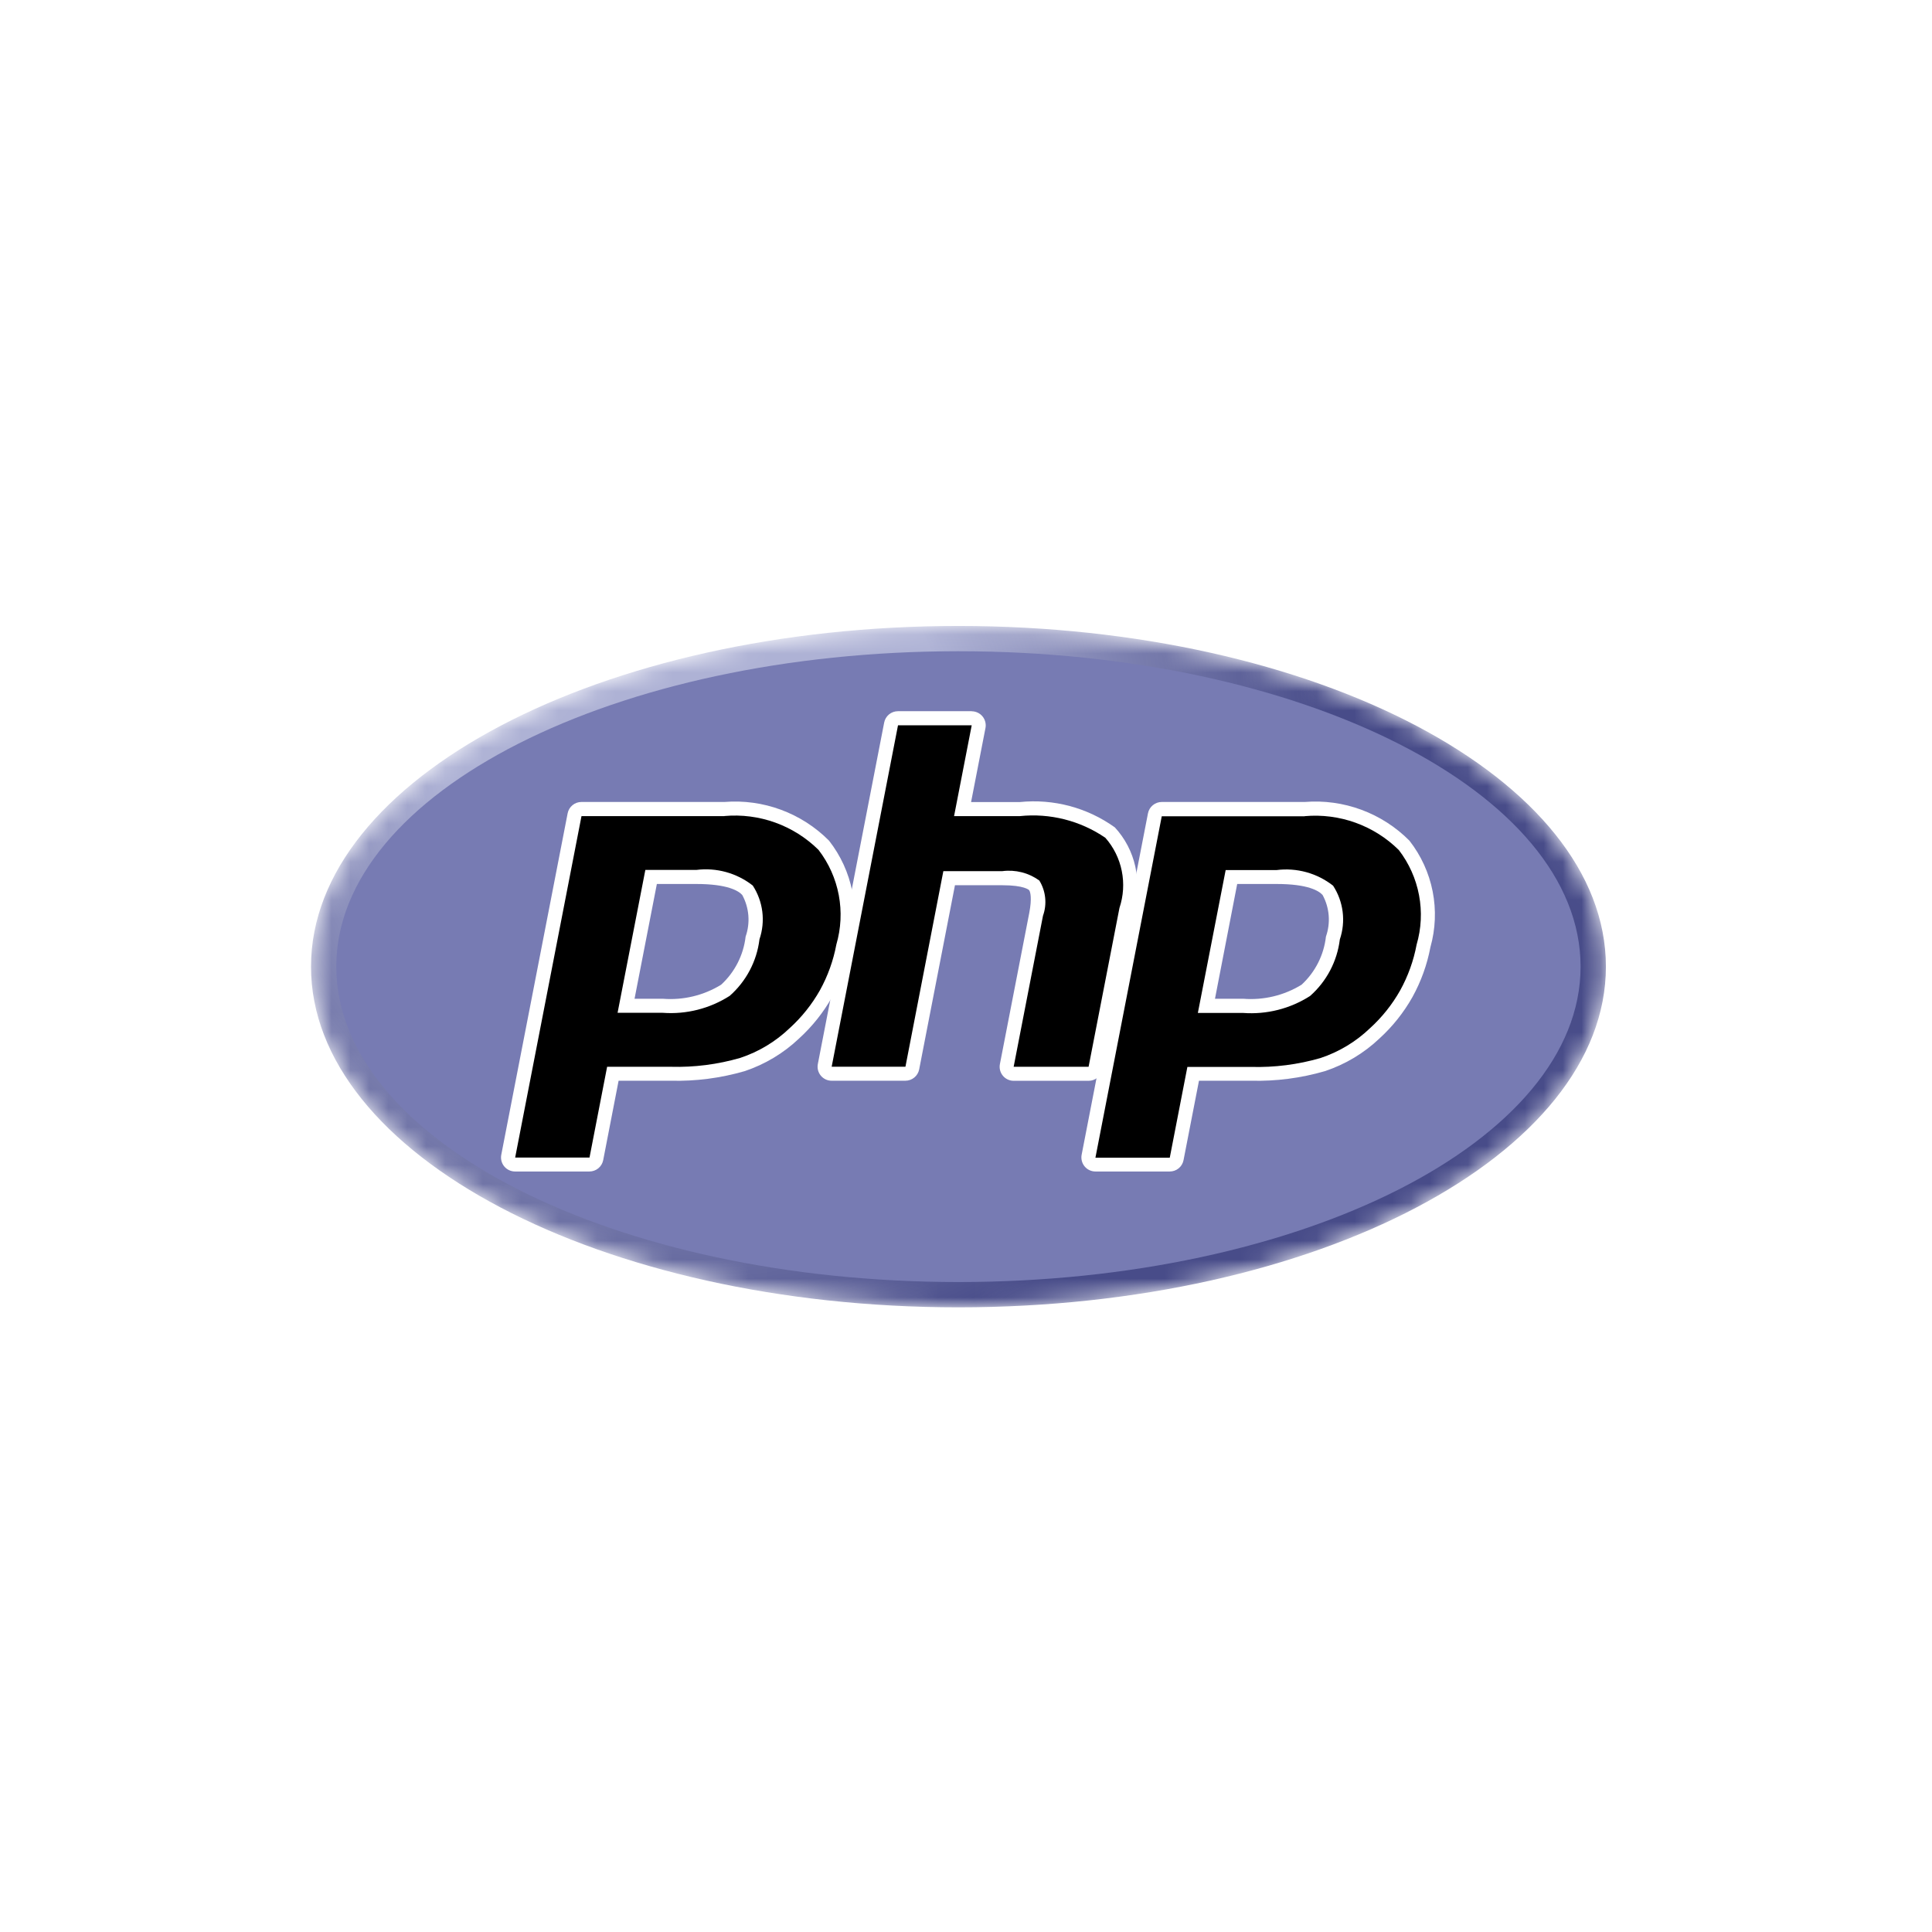 <svg width="102" height="102" viewBox="0 0 102 102" fill="none" xmlns="http://www.w3.org/2000/svg">
<g filter="url(#filter0_d_3553_1380)">
<rect x="15" y="11" width="72" height="72" rx="5" fill="white"/>
<mask id="mask0_3553_1380" style="mask-type:luminance" maskUnits="userSpaceOnUse" x="16" y="29" width="69" height="37">
<path d="M16.422 47.035C16.422 56.967 31.727 65.021 50.603 65.021C69.482 65.021 84.786 56.967 84.786 47.035C84.786 37.101 69.482 29.047 50.603 29.047C31.727 29.047 16.422 37.101 16.422 47.035Z" fill="white"/>
</mask>
<g mask="url(#mask0_3553_1380)">
<path d="M16.42 47.035C16.42 56.967 31.725 65.021 50.602 65.021C69.48 65.021 84.784 56.967 84.784 47.035C84.784 37.101 69.48 29.047 50.602 29.047C31.725 29.047 16.42 37.101 16.42 47.035Z" fill="url(#paint0_radial_3553_1380)"/>
</g>
<mask id="mask1_3553_1380" style="mask-type:luminance" maskUnits="userSpaceOnUse" x="15" y="27" width="72" height="41">
<path d="M86.212 27H15V67.071H86.212V27Z" fill="white"/>
</mask>
<g mask="url(#mask1_3553_1380)">
<path d="M50.6 63.685C68.741 63.685 83.447 56.23 83.447 47.034C83.447 37.838 68.741 30.382 50.6 30.382C32.46 30.382 17.754 37.838 17.754 47.034C17.754 56.23 32.461 63.685 50.6 63.685Z" fill="#777BB3"/>
</g>
<mask id="mask2_3553_1380" style="mask-type:luminance" maskUnits="userSpaceOnUse" x="15" y="27" width="72" height="41">
<path d="M86.212 27H15V67.071H86.212V27Z" fill="white"/>
</mask>
<g mask="url(#mask2_3553_1380)">
<path d="M34.99 49.101C36.153 49.189 37.312 48.902 38.299 48.283C39.095 47.565 39.603 46.582 39.729 45.518C39.872 45.105 39.922 44.665 39.876 44.23C39.83 43.795 39.689 43.376 39.463 43.001C38.685 42.425 37.715 42.173 36.756 42.298H34.372L33.051 49.101H34.99ZM27.194 57.479C27.139 57.479 27.085 57.467 27.035 57.444C26.986 57.42 26.942 57.386 26.908 57.343C26.873 57.301 26.847 57.252 26.834 57.199C26.82 57.146 26.819 57.091 26.829 57.037L30.331 39.012C30.348 38.928 30.393 38.852 30.459 38.797C30.526 38.742 30.609 38.712 30.695 38.712H38.244C39.205 38.631 40.172 38.76 41.079 39.091C41.985 39.421 42.809 39.945 43.492 40.627C44.067 41.369 44.459 42.236 44.637 43.159C44.815 44.081 44.773 45.032 44.515 45.935C44.349 46.819 44.042 47.671 43.608 48.459C43.166 49.242 42.603 49.949 41.938 50.553C41.154 51.298 40.215 51.861 39.188 52.2C37.962 52.556 36.688 52.72 35.412 52.687H32.355L31.483 57.179C31.466 57.263 31.421 57.34 31.355 57.394C31.288 57.449 31.205 57.479 31.119 57.479H27.194Z" fill="black"/>
<path d="M34.679 42.67H36.757C38.416 42.67 38.992 43.033 39.187 43.25C39.368 43.584 39.478 43.952 39.509 44.33C39.54 44.709 39.491 45.089 39.365 45.448C39.253 46.422 38.794 47.324 38.072 47.988C37.149 48.556 36.069 48.815 34.989 48.729H33.501L34.679 42.67ZM38.243 38.34H30.695C30.523 38.34 30.356 38.4 30.224 38.51C30.091 38.619 30 38.772 29.968 38.941L26.465 56.966C26.444 57.073 26.447 57.184 26.474 57.29C26.501 57.396 26.551 57.495 26.62 57.579C26.69 57.664 26.777 57.732 26.876 57.778C26.975 57.825 27.083 57.849 27.192 57.849H31.117C31.289 57.849 31.456 57.789 31.589 57.68C31.722 57.57 31.813 57.418 31.846 57.249L32.659 53.057H35.41C36.726 53.09 38.039 52.92 39.303 52.554C40.381 52.197 41.367 51.606 42.19 50.824C42.882 50.193 43.469 49.456 43.931 48.64C44.384 47.818 44.704 46.928 44.878 46.005C45.148 45.047 45.189 44.038 44.996 43.062C44.803 42.085 44.383 41.167 43.769 40.383C43.052 39.661 42.186 39.104 41.231 38.751C40.277 38.398 39.258 38.258 38.243 38.34ZM32.6 49.471H34.989C36.233 49.563 37.474 49.249 38.525 48.576C39.397 47.807 39.957 46.744 40.097 45.589C40.256 45.12 40.307 44.622 40.246 44.13C40.184 43.639 40.012 43.168 39.743 42.753C39.325 42.425 38.846 42.183 38.334 42.041C37.822 41.9 37.287 41.861 36.76 41.928H34.071L32.605 49.471M38.246 39.082C39.155 39.001 40.07 39.119 40.928 39.428C41.786 39.737 42.566 40.229 43.215 40.871C43.753 41.571 44.119 42.387 44.283 43.255C44.446 44.122 44.403 45.016 44.156 45.864C43.998 46.71 43.705 47.525 43.289 48.279C42.866 49.027 42.327 49.703 41.691 50.28C40.948 50.992 40.055 51.53 39.078 51.853C37.889 52.197 36.654 52.355 35.416 52.321H32.053L31.123 57.113H27.198L30.7 39.088H38.248" fill="white"/>
<path d="M53.516 52.686C53.461 52.686 53.407 52.674 53.358 52.651C53.308 52.627 53.265 52.593 53.23 52.552C53.195 52.509 53.17 52.46 53.157 52.407C53.144 52.353 53.142 52.298 53.153 52.244L54.7 44.269C54.843 43.51 54.812 42.967 54.599 42.736C54.469 42.593 54.076 42.359 52.917 42.359H50.109L48.159 52.386C48.143 52.47 48.097 52.547 48.031 52.601C47.965 52.656 47.882 52.686 47.795 52.686H43.901C43.846 52.686 43.792 52.674 43.743 52.651C43.693 52.627 43.65 52.594 43.615 52.552C43.58 52.51 43.554 52.46 43.541 52.407C43.527 52.354 43.526 52.298 43.536 52.244L47.039 34.219C47.055 34.135 47.1 34.058 47.167 34.004C47.233 33.949 47.316 33.919 47.403 33.919H51.303C51.358 33.919 51.412 33.931 51.461 33.954C51.511 33.977 51.554 34.011 51.589 34.053C51.624 34.096 51.649 34.145 51.663 34.198C51.676 34.251 51.678 34.307 51.667 34.361L50.821 38.712H53.841C55.528 38.533 57.223 38.974 58.61 39.951C59.095 40.491 59.431 41.149 59.581 41.859C59.732 42.569 59.692 43.307 59.467 43.997L57.838 52.386C57.821 52.47 57.776 52.547 57.71 52.602C57.643 52.656 57.559 52.686 57.473 52.686H53.516Z" fill="black"/>
<path d="M51.302 33.548H47.407C47.235 33.548 47.068 33.608 46.935 33.717C46.803 33.827 46.712 33.979 46.68 34.148L43.178 52.175C43.157 52.282 43.16 52.393 43.187 52.499C43.214 52.605 43.264 52.704 43.334 52.788C43.403 52.872 43.491 52.94 43.59 52.987C43.688 53.033 43.796 53.057 43.906 53.057H47.8C47.972 53.057 48.139 52.997 48.271 52.888C48.404 52.779 48.495 52.627 48.528 52.458L50.417 42.736H52.919C54.076 42.736 54.319 42.983 54.329 42.993C54.399 43.069 54.491 43.422 54.339 44.202L52.79 52.179C52.769 52.286 52.772 52.397 52.799 52.503C52.826 52.609 52.876 52.708 52.946 52.792C53.015 52.877 53.103 52.944 53.202 52.991C53.3 53.037 53.408 53.061 53.517 53.061H57.474C57.646 53.061 57.812 53.002 57.945 52.892C58.078 52.783 58.169 52.631 58.203 52.462L59.832 44.074C60.072 43.321 60.108 42.519 59.938 41.747C59.767 40.976 59.395 40.264 58.86 39.683C57.406 38.639 55.621 38.163 53.84 38.345H51.268L52.028 34.436C52.049 34.328 52.045 34.218 52.018 34.112C51.991 34.006 51.942 33.907 51.872 33.822C51.803 33.738 51.715 33.67 51.617 33.624C51.518 33.577 51.41 33.553 51.301 33.552M51.301 34.294L50.37 39.087H53.839C55.433 38.921 57.034 39.326 58.357 40.231C58.795 40.728 59.094 41.333 59.224 41.983C59.355 42.632 59.313 43.305 59.102 43.934L57.472 52.321H53.516L55.065 44.345C55.174 44.041 55.213 43.716 55.179 43.394C55.146 43.072 55.04 42.762 54.871 42.487C54.306 42.079 53.608 41.902 52.917 41.992H49.804L47.803 52.318H43.908L47.41 34.293H51.302" fill="white"/>
<path d="M65.632 49.101C66.794 49.189 67.954 48.902 68.942 48.283C69.737 47.564 70.245 46.582 70.371 45.518C70.514 45.105 70.565 44.665 70.519 44.23C70.473 43.795 70.332 43.376 70.105 43.001C69.328 42.425 68.358 42.173 67.398 42.298H65.014L63.694 49.101H65.632ZM57.835 57.479C57.78 57.479 57.726 57.467 57.677 57.443C57.627 57.42 57.584 57.386 57.549 57.343C57.514 57.301 57.489 57.252 57.476 57.199C57.463 57.146 57.461 57.091 57.472 57.037L60.974 39.012C60.99 38.928 61.035 38.852 61.102 38.797C61.169 38.742 61.252 38.712 61.338 38.712H68.888C69.849 38.631 70.816 38.76 71.723 39.091C72.629 39.421 73.453 39.945 74.136 40.627C74.711 41.369 75.103 42.236 75.281 43.159C75.459 44.081 75.417 45.032 75.159 45.935C74.993 46.819 74.686 47.671 74.252 48.459C73.81 49.242 73.246 49.949 72.581 50.553C71.796 51.297 70.857 51.857 69.831 52.195C68.605 52.55 67.331 52.714 66.055 52.681H62.998L62.126 57.173C62.109 57.258 62.064 57.334 61.997 57.389C61.931 57.443 61.847 57.473 61.761 57.473L57.835 57.479Z" fill="black"/>
<path d="M65.318 42.67H67.396C69.056 42.67 69.632 43.033 69.826 43.25C70.008 43.584 70.117 43.952 70.148 44.33C70.178 44.709 70.129 45.089 70.003 45.448C69.894 46.422 69.437 47.323 68.717 47.988C67.793 48.556 66.713 48.815 65.633 48.729H64.145L65.318 42.67ZM68.884 38.34H61.336C61.164 38.34 60.997 38.4 60.864 38.51C60.731 38.619 60.64 38.772 60.607 38.941L57.105 56.966C57.084 57.073 57.088 57.184 57.115 57.29C57.142 57.396 57.192 57.495 57.261 57.579C57.331 57.664 57.418 57.732 57.517 57.778C57.616 57.825 57.724 57.849 57.833 57.849H61.758C61.93 57.849 62.097 57.79 62.23 57.68C62.362 57.57 62.453 57.418 62.485 57.249L63.3 53.057H66.051C67.366 53.09 68.679 52.92 69.942 52.553C71.021 52.197 72.007 51.606 72.831 50.824C73.523 50.193 74.11 49.456 74.57 48.64C75.024 47.818 75.345 46.928 75.519 46.005C75.789 45.047 75.829 44.038 75.637 43.061C75.444 42.084 75.024 41.166 74.41 40.382C73.693 39.66 72.827 39.103 71.873 38.751C70.918 38.398 69.898 38.258 68.884 38.34ZM63.241 49.478H65.628C66.873 49.57 68.114 49.256 69.165 48.583C70.037 47.814 70.596 46.751 70.737 45.596C70.896 45.127 70.947 44.628 70.885 44.137C70.823 43.646 70.651 43.175 70.381 42.76C69.963 42.432 69.484 42.19 68.973 42.048C68.461 41.907 67.926 41.868 67.399 41.935H64.709L63.241 49.478ZM68.883 39.089C69.791 39.008 70.706 39.126 71.564 39.435C72.423 39.744 73.203 40.236 73.851 40.878C74.389 41.578 74.755 42.394 74.918 43.262C75.082 44.13 75.038 45.023 74.79 45.871C74.632 46.717 74.339 47.532 73.923 48.286C73.501 49.034 72.962 49.71 72.326 50.287C71.583 50.999 70.69 51.536 69.713 51.86C68.524 52.204 67.289 52.362 66.051 52.328H62.688L61.758 57.12H57.833L61.335 39.095H68.884" fill="white"/>
</g>
</g>
<defs>
<filter id="filter0_d_3553_1380" x="0" y="0" width="102" height="102" filterUnits="userSpaceOnUse" color-interpolation-filters="sRGB">
<feFlood flood-opacity="0" result="BackgroundImageFix"/>
<feColorMatrix in="SourceAlpha" type="matrix" values="0 0 0 0 0 0 0 0 0 0 0 0 0 0 0 0 0 0 127 0" result="hardAlpha"/>
<feOffset dy="4"/>
<feGaussianBlur stdDeviation="7.5"/>
<feColorMatrix type="matrix" values="0 0 0 0 0.498 0 0 0 0 0.537 0 0 0 0 0.655 0 0 0 0.2 0"/>
<feBlend mode="normal" in2="BackgroundImageFix" result="effect1_dropShadow_3553_1380"/>
<feBlend mode="normal" in="SourceGraphic" in2="effect1_dropShadow_3553_1380" result="shape"/>
</filter>
<radialGradient id="paint0_radial_3553_1380" cx="0" cy="0" r="1" gradientUnits="userSpaceOnUse" gradientTransform="translate(36.659 35.362) scale(44.757 44.771)">
<stop stop-color="#AEB2D5"/>
<stop offset="0.3" stop-color="#AEB2D5"/>
<stop offset="0.75" stop-color="#484C89"/>
<stop offset="1" stop-color="#484C89"/>
</radialGradient>
</defs>
</svg>
